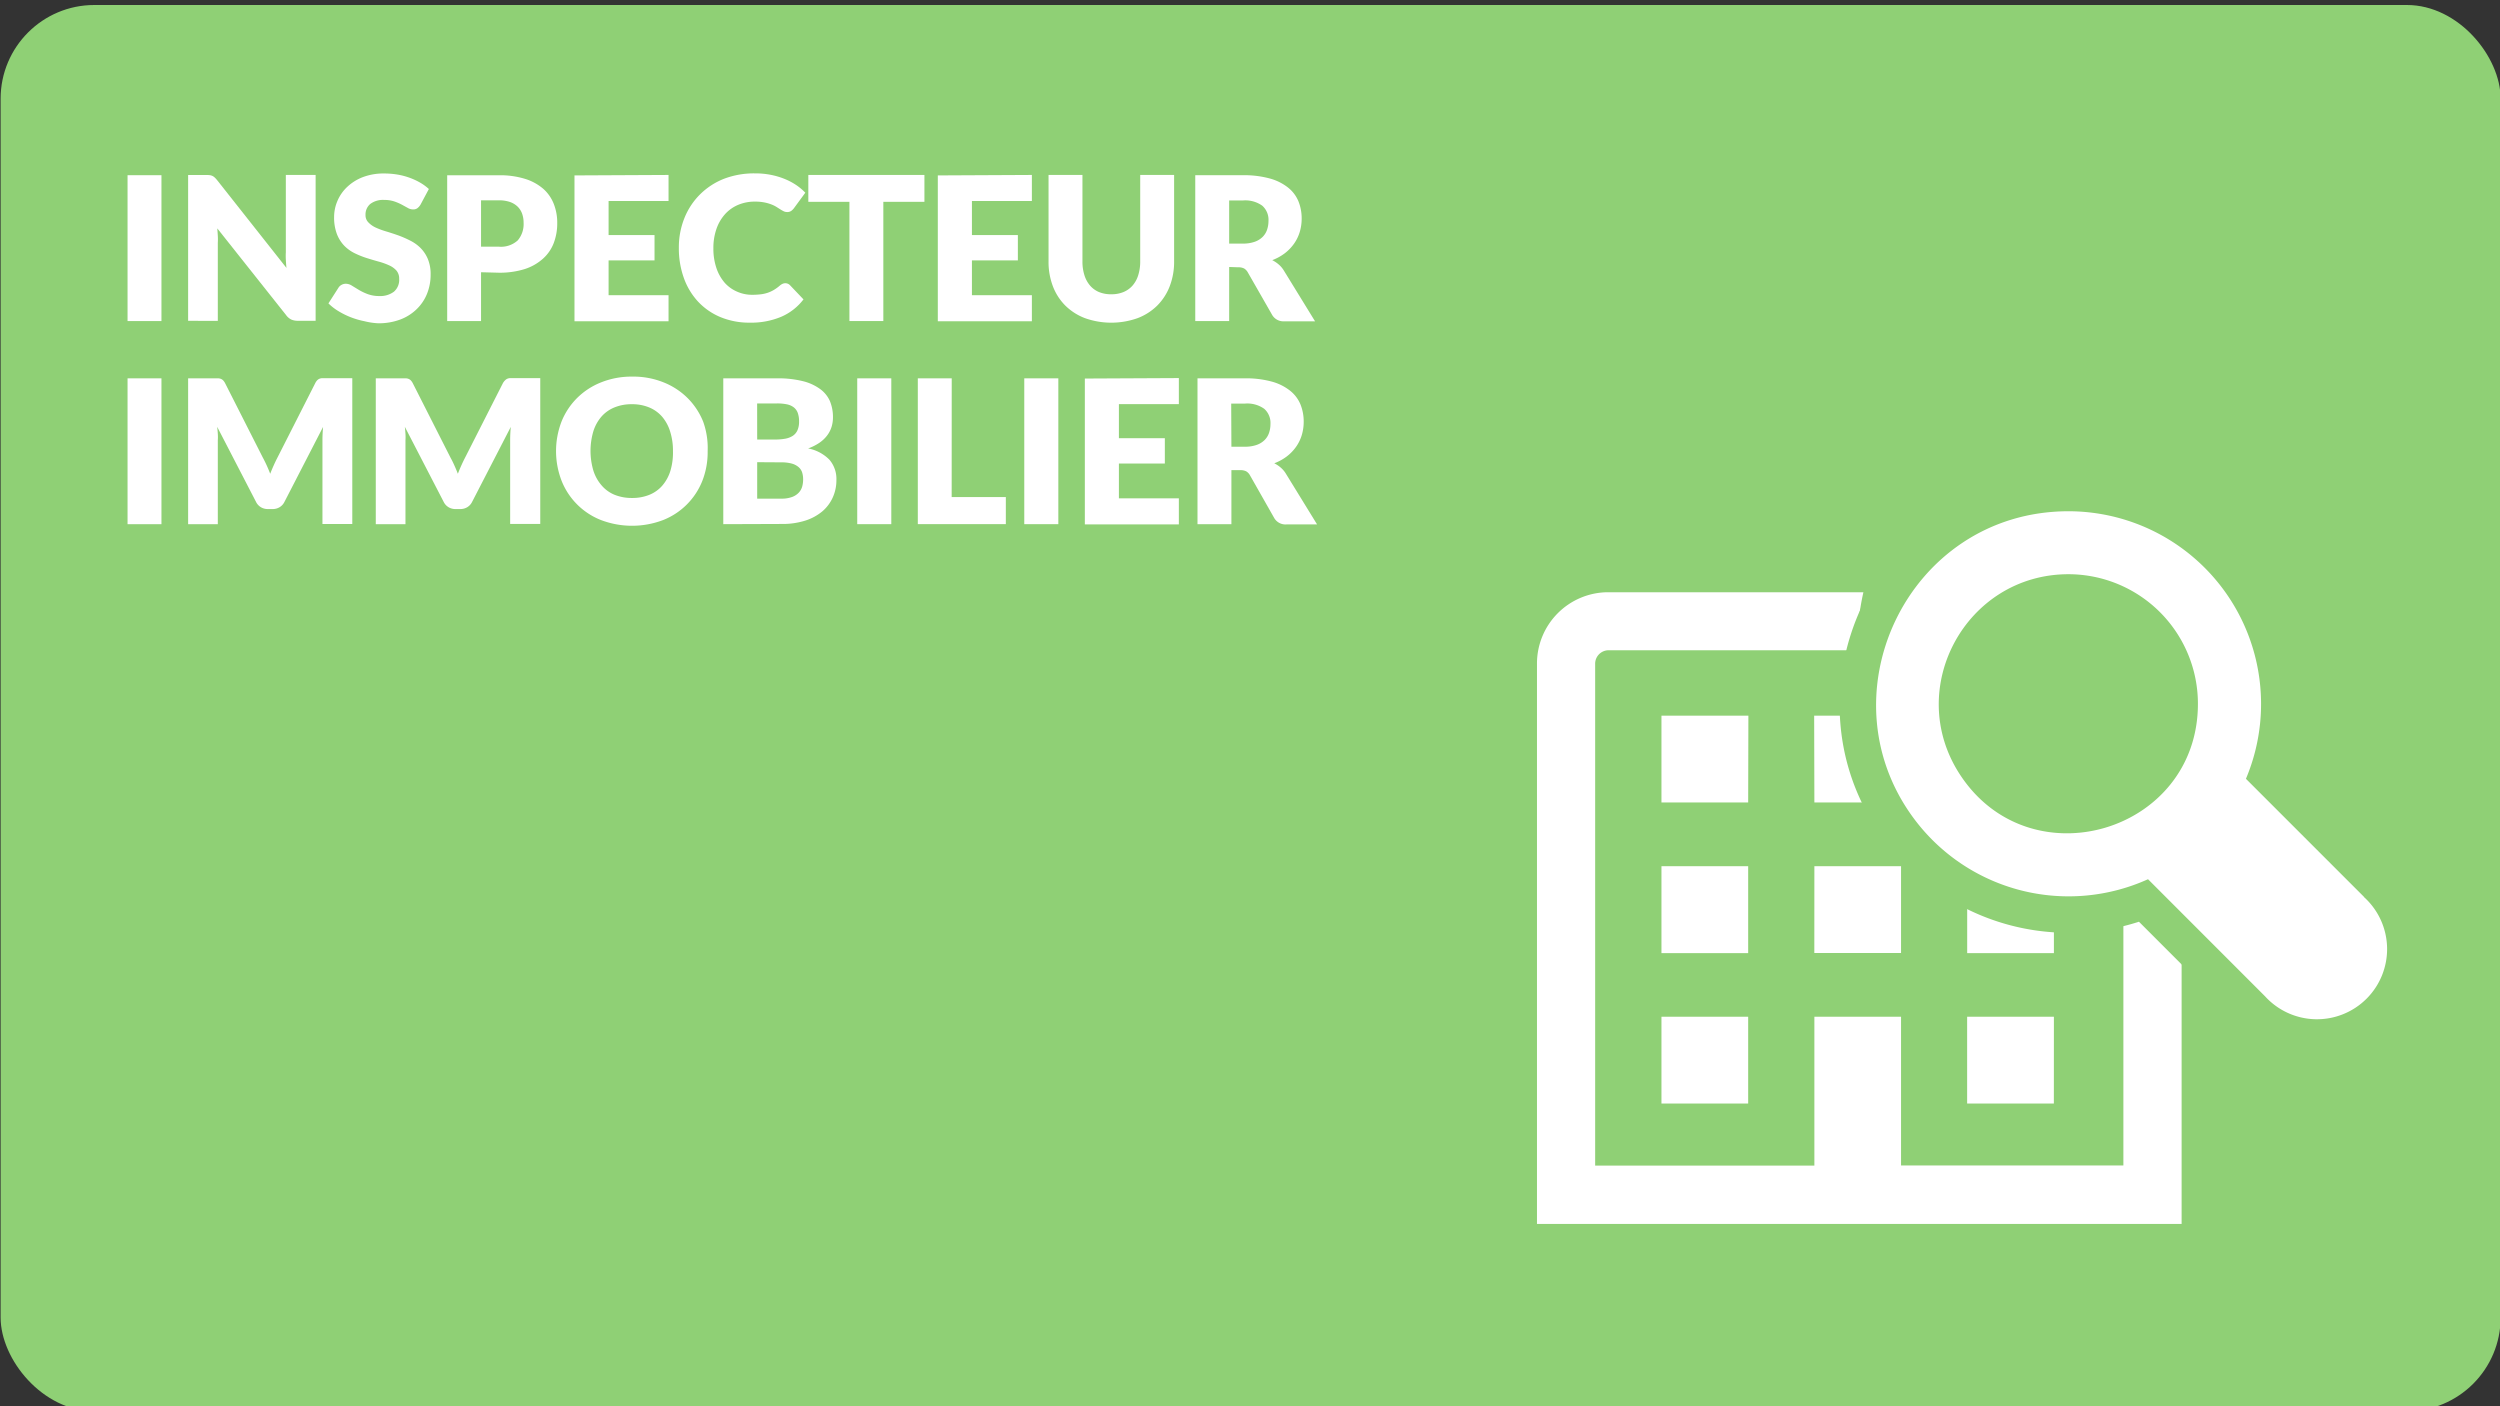 <svg xmlns="http://www.w3.org/2000/svg" viewBox="0 0 480 270"><rect x="0" y="0" width="480" height="270" fill="#333333" stroke="none"/><defs><style>.cls-1,.cls-3{fill:#8fd075;}.cls-2{fill:#fff;}.cls-3{stroke:#8fd075;stroke-miterlimit:10;stroke-width:14px;}</style></defs><title>RDPQ_ICON_Habitation</title><g id="BG"><rect class="cls-1" x="0.12" y="0.96" width="480" height="270" rx="18" ry="18"/></g><g id="TEXTE"><path class="cls-2" d="M31,61.64H24.49v-28H31Z"/><path class="cls-2" d="M40.25,33.63a1.85,1.85,0,0,1,.52.14,1.73,1.73,0,0,1,.44.3,5.14,5.14,0,0,1,.48.52L55,51.44q-.08-.81-.12-1.57t0-1.43V33.59H60.6v28H57.21a3.12,3.12,0,0,1-1.27-.23,2.7,2.7,0,0,1-1-.85L41.72,43.85q.06.73.1,1.43t0,1.32v15H36.12v-28h3.43A5.58,5.58,0,0,1,40.25,33.63Z"/><path class="cls-2" d="M80.74,39.29a2.44,2.44,0,0,1-.61.69,1.35,1.35,0,0,1-.82.23,2,2,0,0,1-1-.28l-1.15-.63a9.7,9.7,0,0,0-1.47-.63,5.91,5.91,0,0,0-1.89-.28,4.06,4.06,0,0,0-2.72.78,2.65,2.65,0,0,0-.9,2.11,1.94,1.94,0,0,0,.54,1.41,4.62,4.62,0,0,0,1.41,1,15.18,15.18,0,0,0,2,.74q1.13.34,2.3.75a20.52,20.52,0,0,1,2.3,1,7.67,7.67,0,0,1,2,1.42,6.66,6.66,0,0,1,1.41,2.11,7.5,7.5,0,0,1,.54,3,9.75,9.75,0,0,1-.67,3.64,8.52,8.52,0,0,1-2,3,9.07,9.07,0,0,1-3.16,2,11.8,11.8,0,0,1-4.26.72A13.66,13.66,0,0,1,70,61.68a15.76,15.76,0,0,1-2.63-.76A15.23,15.23,0,0,1,65,59.75a10.13,10.13,0,0,1-1.94-1.5l1.92-3a1.56,1.56,0,0,1,.6-.56,1.69,1.69,0,0,1,.83-.21,2.2,2.2,0,0,1,1.16.37l1.33.81a10.69,10.69,0,0,0,1.7.81,6.38,6.38,0,0,0,2.27.37A4.33,4.33,0,0,0,75.64,56a3,3,0,0,0,1-2.47,2.34,2.34,0,0,0-.54-1.6,4.18,4.18,0,0,0-1.42-1,13,13,0,0,0-2-.71q-1.12-.31-2.29-.68a16.66,16.66,0,0,1-2.29-.92,7.22,7.22,0,0,1-2-1.44,6.74,6.74,0,0,1-1.41-2.23,8.85,8.85,0,0,1-.54-3.3,7.83,7.83,0,0,1,.64-3.08,7.94,7.94,0,0,1,1.87-2.68,9.18,9.18,0,0,1,3-1.88,11.16,11.16,0,0,1,4.1-.7,15.38,15.38,0,0,1,2.51.2,13.25,13.25,0,0,1,2.32.6,12.84,12.84,0,0,1,2.05.94,9.43,9.43,0,0,1,1.7,1.24Z"/><path class="cls-2" d="M92.36,52.27v9.38H85.86v-28h9.89a16.34,16.34,0,0,1,5.09.7,9.78,9.78,0,0,1,3.5,1.93,7.55,7.55,0,0,1,2,2.91,9.86,9.86,0,0,1,.65,3.62,10.64,10.64,0,0,1-.67,3.85,7.73,7.73,0,0,1-2.06,3,9.71,9.71,0,0,1-3.51,2,16.09,16.09,0,0,1-5,.7Zm0-4.91h3.39a4.77,4.77,0,0,0,3.66-1.21,4.82,4.82,0,0,0,1.12-3.39,5.07,5.07,0,0,0-.29-1.75,3.57,3.57,0,0,0-.88-1.36,4,4,0,0,0-1.48-.88,6.56,6.56,0,0,0-2.13-.31H92.36Z"/><path class="cls-2" d="M128.36,33.59v5H116.85v6.54h8.82V50h-8.82v6.68h11.51v5H110.3v-28Z"/><path class="cls-2" d="M150.79,54.38a1.31,1.31,0,0,1,.46.09,1.25,1.25,0,0,1,.44.3l2.58,2.71A10.71,10.71,0,0,1,150,60.82a14.85,14.85,0,0,1-6,1.13,14.38,14.38,0,0,1-5.73-1.09,12.41,12.41,0,0,1-4.29-3,13.23,13.23,0,0,1-2.7-4.54,16.78,16.78,0,0,1-.94-5.71,15,15,0,0,1,1.08-5.77,13.44,13.44,0,0,1,3-4.53,13.59,13.59,0,0,1,4.63-3A16.15,16.15,0,0,1,145,33.29a15.19,15.19,0,0,1,3,.28,14.49,14.49,0,0,1,2.61.77,12.29,12.29,0,0,1,2.23,1.17A10.8,10.8,0,0,1,154.62,37L152.42,40a2.81,2.81,0,0,1-.5.49,1.3,1.3,0,0,1-.81.22,1.44,1.44,0,0,1-.65-.15,7.19,7.19,0,0,1-.65-.37l-.76-.48a5.79,5.79,0,0,0-1-.48,8.11,8.11,0,0,0-1.33-.37,9.07,9.07,0,0,0-1.78-.15,8.14,8.14,0,0,0-3.23.63,7.09,7.09,0,0,0-2.51,1.79,8.3,8.3,0,0,0-1.64,2.82,11.06,11.06,0,0,0-.59,3.71,11.55,11.55,0,0,0,.59,3.83,8.4,8.4,0,0,0,1.6,2.82A6.77,6.77,0,0,0,141.53,56a7,7,0,0,0,2.89.6,13.86,13.86,0,0,0,1.62-.09,6.64,6.64,0,0,0,1.36-.3,6.21,6.21,0,0,0,1.19-.55,7.89,7.89,0,0,0,1.15-.84,2.26,2.26,0,0,1,.5-.32A1.3,1.3,0,0,1,150.79,54.38Z"/><path class="cls-2" d="M177.49,33.59v5.16h-7.89V61.64h-6.51V38.75h-7.89V33.59Z"/><path class="cls-2" d="M198.12,33.59v5H186.61v6.54h8.82V50h-8.82v6.68h11.51v5H180.06v-28Z"/><path class="cls-2" d="M213.37,56.5a6,6,0,0,0,2.34-.43,4.72,4.72,0,0,0,1.74-1.24,5.48,5.48,0,0,0,1.09-2,8.6,8.6,0,0,0,.38-2.65V33.59h6.51V50.21a13,13,0,0,1-.84,4.74,10.63,10.63,0,0,1-2.4,3.72,10.81,10.81,0,0,1-3.79,2.42,15.06,15.06,0,0,1-10.07,0,10.81,10.81,0,0,1-3.79-2.42,10.51,10.51,0,0,1-2.39-3.72,13.1,13.1,0,0,1-.83-4.74V33.59h6.51V50.19a8.63,8.63,0,0,0,.38,2.65,5.58,5.58,0,0,0,1.09,2A4.66,4.66,0,0,0,211,56.07,6,6,0,0,0,213.37,56.5Z"/><path class="cls-2" d="M236,51.26V61.64h-6.51v-28h9.12a18.73,18.73,0,0,1,5.19.63,9.74,9.74,0,0,1,3.5,1.74,6.6,6.6,0,0,1,2,2.64,8.73,8.73,0,0,1,.62,3.31,8.9,8.9,0,0,1-.37,2.58,7.81,7.81,0,0,1-1.09,2.24,8.43,8.43,0,0,1-1.77,1.84,9.44,9.44,0,0,1-2.42,1.33,6.1,6.1,0,0,1,1.22.81,4.82,4.82,0,0,1,1,1.17l6,9.76h-5.89a2.5,2.5,0,0,1-2.35-1.23l-4.66-8.14a2,2,0,0,0-.72-.77,2.41,2.41,0,0,0-1.16-.23Zm0-4.49h2.62a6.69,6.69,0,0,0,2.26-.34,4.07,4.07,0,0,0,1.53-.93,3.55,3.55,0,0,0,.87-1.4,5.35,5.35,0,0,0,.27-1.72,3.61,3.61,0,0,0-1.2-2.89,5.6,5.6,0,0,0-3.72-1H236Z"/><path class="cls-2" d="M31,100.64H24.49v-28H31Z"/><path class="cls-2" d="M51.2,89.34q.36.79.68,1.62.33-.85.69-1.65t.75-1.55l7.2-14.18a2.34,2.34,0,0,1,.39-.57,1.3,1.3,0,0,1,.45-.3,1.57,1.57,0,0,1,.57-.1h5.71v28H61.91V84.51q0-1.17.12-2.54L54.6,96.39a2.44,2.44,0,0,1-.93,1,2.58,2.58,0,0,1-1.34.35h-.89a2.58,2.58,0,0,1-1.34-.35,2.44,2.44,0,0,1-.93-1L41.7,81.95q.08.67.12,1.34t0,1.22v16.13H36.12v-28h5.71a1.57,1.57,0,0,1,.57.1,1.3,1.3,0,0,1,.45.3,2.35,2.35,0,0,1,.39.57l7.22,14.24Q50.84,88.55,51.2,89.34Z"/><path class="cls-2" d="M87.23,89.34q.36.79.68,1.62.33-.85.69-1.65t.75-1.55l7.2-14.18A2.34,2.34,0,0,1,97,73a1.3,1.3,0,0,1,.45-.3,1.57,1.57,0,0,1,.57-.1h5.71v28H97.95V84.51q0-1.17.12-2.54L90.63,96.39a2.44,2.44,0,0,1-.93,1,2.58,2.58,0,0,1-1.34.35h-.89a2.58,2.58,0,0,1-1.34-.35,2.44,2.44,0,0,1-.93-1L77.73,81.95q.08.67.12,1.34t0,1.22v16.13H72.15v-28h5.71a1.57,1.57,0,0,1,.57.1,1.3,1.3,0,0,1,.45.3,2.35,2.35,0,0,1,.39.57l7.22,14.24Q86.88,88.55,87.23,89.34Z"/><path class="cls-2" d="M135.87,86.61a15.08,15.08,0,0,1-1,5.66,13.38,13.38,0,0,1-7.55,7.58,16.76,16.76,0,0,1-11.93,0,13.39,13.39,0,0,1-7.58-7.58,15.79,15.79,0,0,1,0-11.32,13.45,13.45,0,0,1,3-4.54,13.7,13.7,0,0,1,4.61-3,15.69,15.69,0,0,1,6-1.1,15.49,15.49,0,0,1,6,1.11,13.73,13.73,0,0,1,4.59,3,13.55,13.55,0,0,1,3,4.54A15,15,0,0,1,135.87,86.61Zm-6.66,0a12.13,12.13,0,0,0-.54-3.74A7.93,7.93,0,0,0,127.12,80a6.68,6.68,0,0,0-2.47-1.77,8.5,8.5,0,0,0-3.33-.62,8.63,8.63,0,0,0-3.36.62A6.66,6.66,0,0,0,115.47,80a7.93,7.93,0,0,0-1.55,2.82,13.34,13.34,0,0,0,0,7.51,7.93,7.93,0,0,0,1.55,2.82A6.57,6.57,0,0,0,118,95a8.76,8.76,0,0,0,3.36.61,8.63,8.63,0,0,0,3.33-.61,6.58,6.58,0,0,0,2.47-1.76,7.93,7.93,0,0,0,1.55-2.82A12.2,12.2,0,0,0,129.21,86.61Z"/><path class="cls-2" d="M138.87,100.64v-28h10.32a19.62,19.62,0,0,1,4.95.54,9.43,9.43,0,0,1,3.33,1.52A5.76,5.76,0,0,1,159.34,77a8.06,8.06,0,0,1,.59,3.14,6.15,6.15,0,0,1-.27,1.82,5.35,5.35,0,0,1-.85,1.65,6.28,6.28,0,0,1-1.48,1.4,9.5,9.5,0,0,1-2.17,1.09,7.73,7.73,0,0,1,4.1,2.18,5.66,5.66,0,0,1,1.33,3.88,8,8,0,0,1-.69,3.33,7.62,7.62,0,0,1-2,2.68,9.63,9.63,0,0,1-3.3,1.79,14.36,14.36,0,0,1-4.48.64Zm6.51-16.25h3.39a11.09,11.09,0,0,0,1.94-.15,4,4,0,0,0,1.47-.54,2.47,2.47,0,0,0,.92-1.06,4,4,0,0,0,.32-1.69,4.77,4.77,0,0,0-.25-1.67,2.38,2.38,0,0,0-.77-1.07,3.23,3.23,0,0,0-1.32-.58,9.07,9.07,0,0,0-1.9-.17h-3.81Zm0,4.35v7H150a5.73,5.73,0,0,0,2.11-.33,3.33,3.33,0,0,0,1.28-.85,2.85,2.85,0,0,0,.64-1.17,5.18,5.18,0,0,0,.17-1.33,4.44,4.44,0,0,0-.2-1.39,2.29,2.29,0,0,0-.69-1A3.38,3.38,0,0,0,152,89a7.56,7.56,0,0,0-2-.23Z"/><path class="cls-2" d="M171.13,100.64h-6.54v-28h6.54Z"/><path class="cls-2" d="M182.72,95.44h10.4v5.2h-16.9v-28h6.51Z"/><path class="cls-2" d="M203.2,100.64h-6.54v-28h6.54Z"/><path class="cls-2" d="M226.34,72.59v5H214.83v6.54h8.82V89h-8.82v6.68h11.51v5H208.29v-28Z"/><path class="cls-2" d="M236.43,90.26v10.38h-6.51v-28H239a18.73,18.73,0,0,1,5.19.63,9.74,9.74,0,0,1,3.5,1.74,6.6,6.6,0,0,1,2,2.64,8.73,8.73,0,0,1,.62,3.31,8.9,8.9,0,0,1-.37,2.58,7.81,7.81,0,0,1-1.09,2.24,8.43,8.43,0,0,1-1.77,1.84,9.44,9.44,0,0,1-2.42,1.33,6.1,6.1,0,0,1,1.22.81,4.82,4.82,0,0,1,1,1.17l6,9.76H247a2.5,2.5,0,0,1-2.35-1.23L240,91.27a2,2,0,0,0-.72-.77,2.41,2.41,0,0,0-1.16-.23Zm0-4.49H239a6.69,6.69,0,0,0,2.26-.34,4.07,4.07,0,0,0,1.53-.93,3.55,3.55,0,0,0,.87-1.4,5.35,5.35,0,0,0,.27-1.72,3.61,3.61,0,0,0-1.2-2.89,5.6,5.6,0,0,0-3.72-1h-2.62Z"/></g><g id="ICONS"><path class="cls-2" d="M348.36,154.07H365v-.66a51.48,51.48,0,0,1-7-16h-9.68Zm-12.67-16.66H319v16.66h16.65Zm58.66,37.44a51.55,51.55,0,0,1-16.65-8.11V183h16.65Zm-46,8.12H365V166.31H348.36Zm46,12.24H377.69v16.67h16.65ZM319,211.88h16.65V195.21H319Zm16.65-45.57H319V183h16.65Zm72.61,10.46h-.57v47H365V195.21H348.36V223.8H306.27V127.37a2.59,2.59,0,0,1,2.53-2.52h47.73a51.9,51.9,0,0,1,1.24-11.14h-49a13.69,13.69,0,0,0-13.67,13.67V235H418.87V175.68A52,52,0,0,1,408.3,176.77Z"/><path class="cls-3" d="M453.9,172.21l-22.68-22.68a37,37,0,0,0-34.06-51.37c-31.09,0-48,36.14-28.86,60.08a37,37,0,0,0,44.12,10.57l22.45,22.46a13.47,13.47,0,1,0,19-19.05Z"/><path class="cls-2" d="M453.9,172.21l-22.68-22.68a37,37,0,0,0-34.06-51.37c-31.09,0-48,36.14-28.86,60.08a37,37,0,0,0,44.12,10.57l22.45,22.46a13.47,13.47,0,1,0,19-19.05Zm-77.63-23.56c-10.72-16.52,1.22-38.4,20.88-38.4A24.88,24.88,0,0,1,422,135.13C422,159.83,389.72,169.38,376.27,148.65Z"/></g></svg>